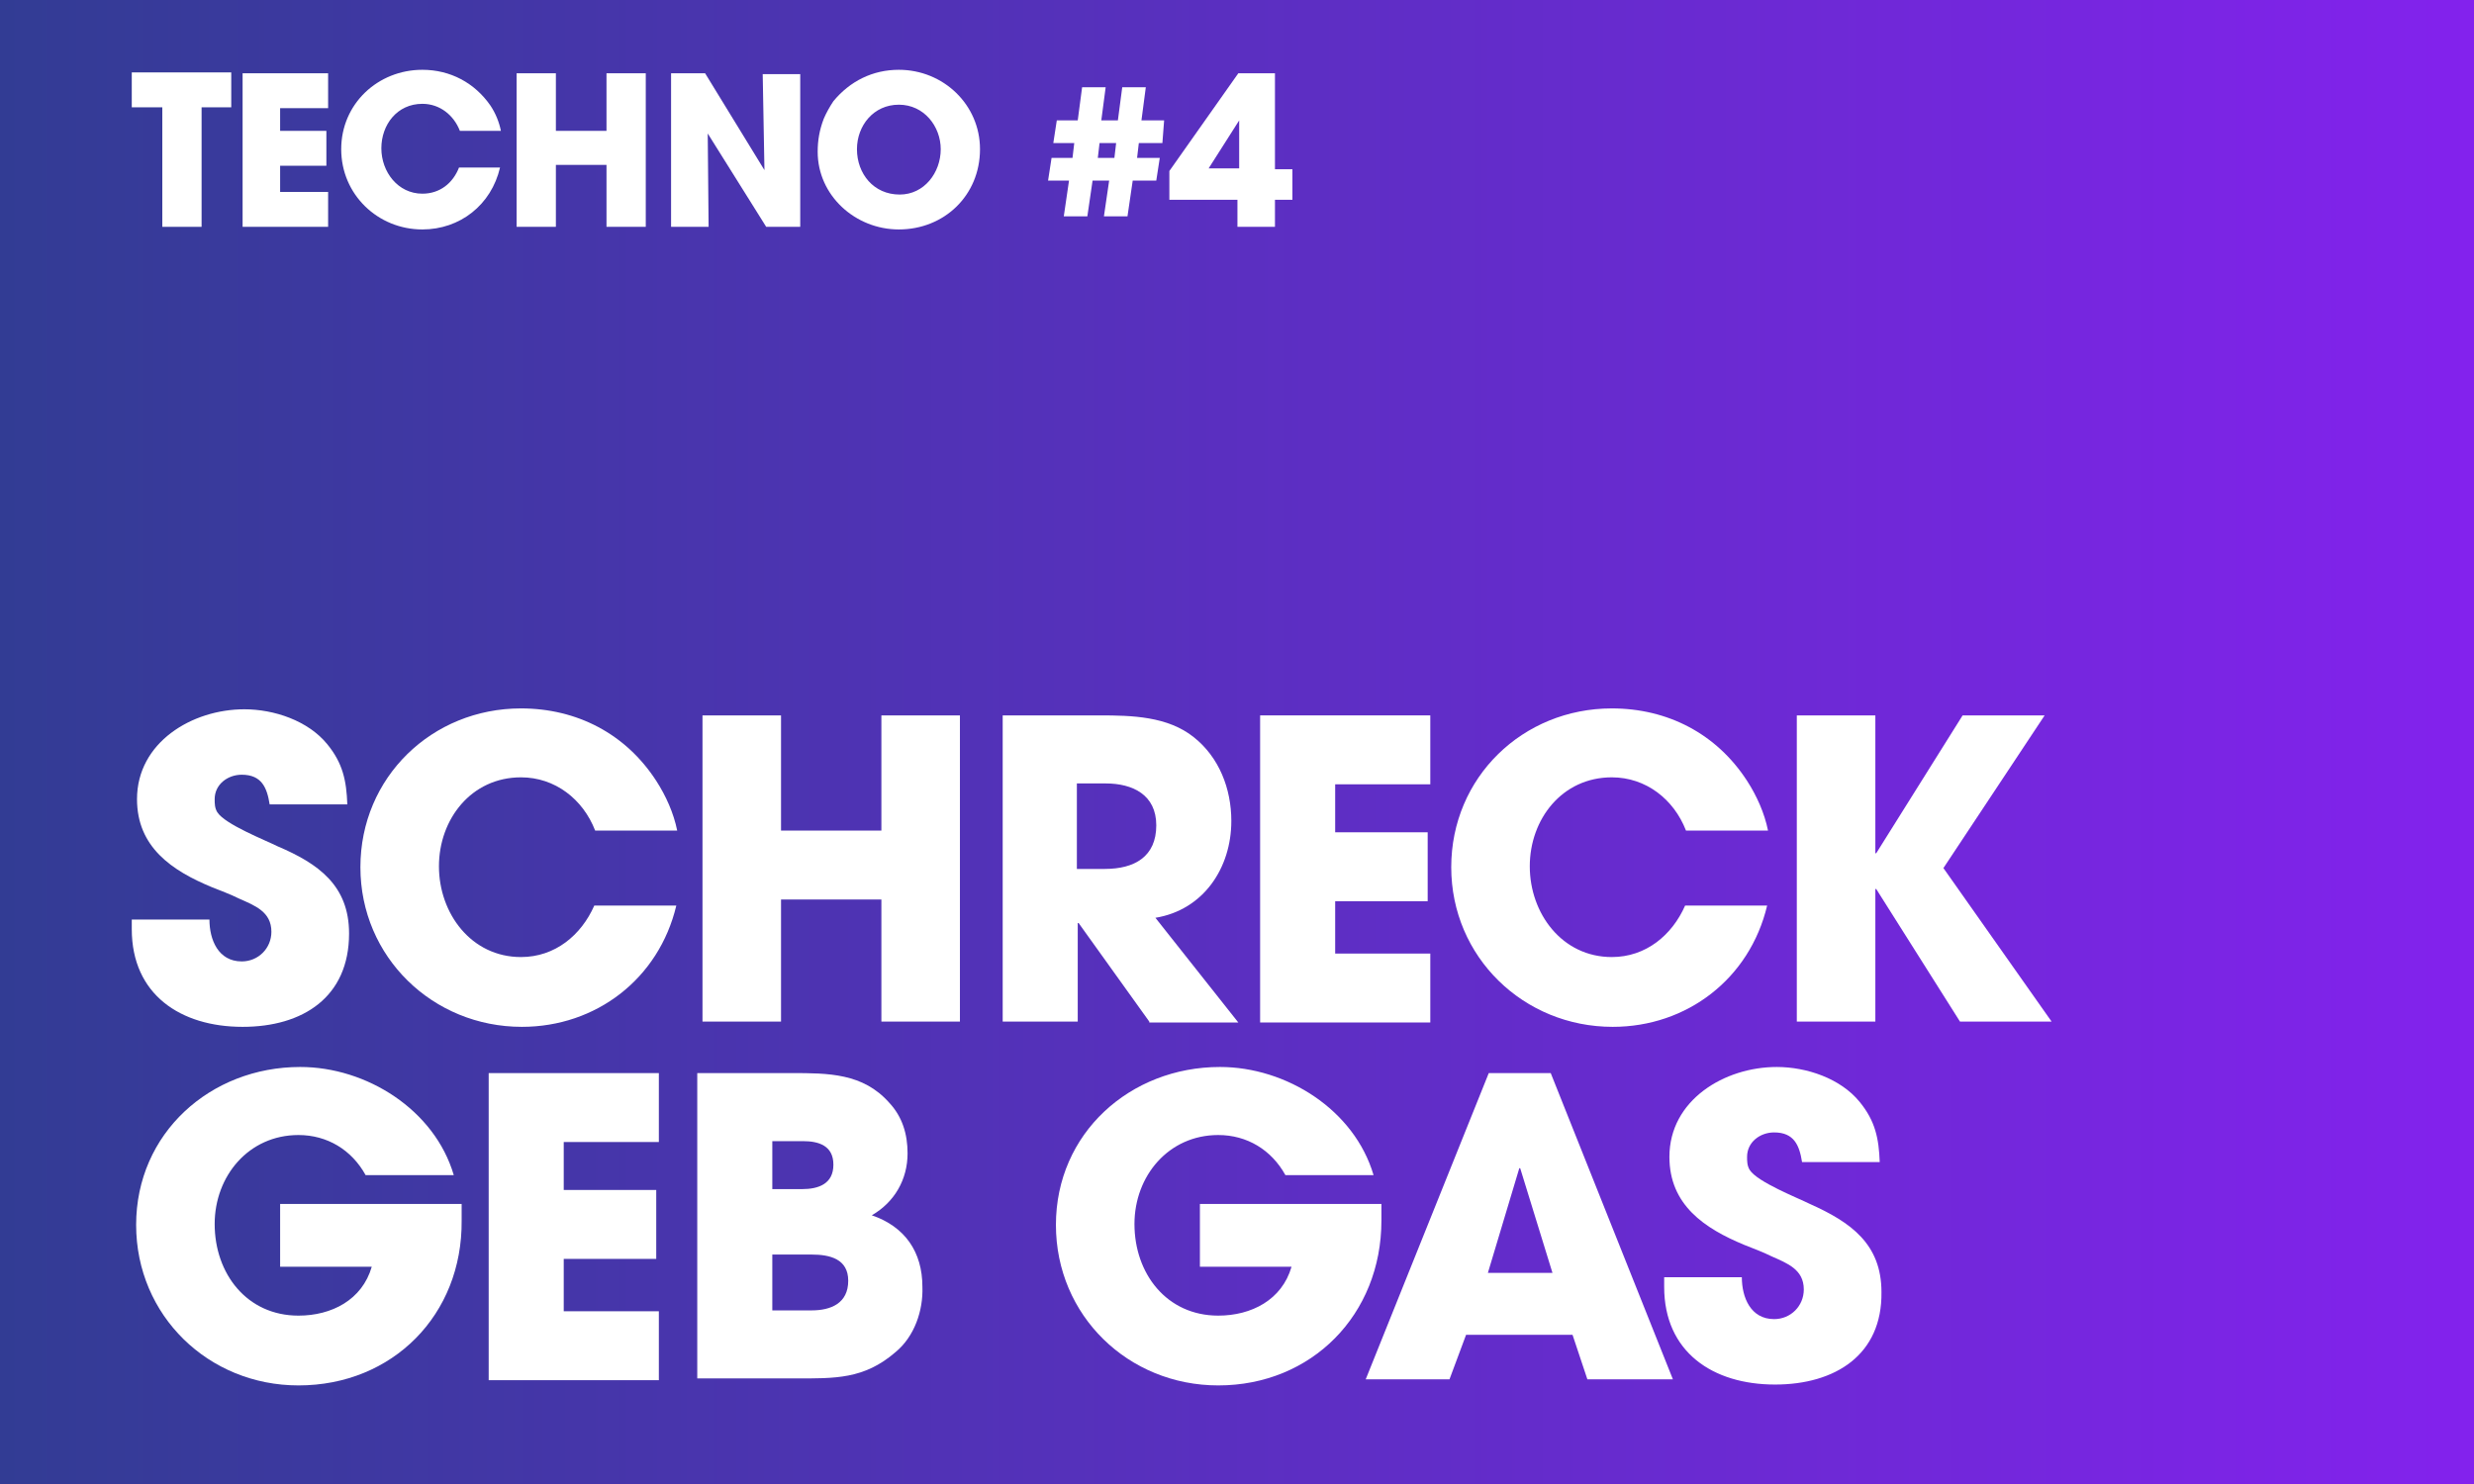 <?xml version="1.0" encoding="utf-8"?>
<!-- Generator: Adobe Illustrator 21.1.0, SVG Export Plug-In . SVG Version: 6.00 Build 0)  -->
<svg version="1.1" id="Ebene_1" xmlns="http://www.w3.org/2000/svg" xmlns:xlink="http://www.w3.org/1999/xlink" x="0px" y="0px"
	 viewBox="0 0 283.5 170.1" style="enable-background:new 0 0 283.5 170.1;" xml:space="preserve">
<rect x="0" y="0" width="283.5" height="170.1" fill="#808080" stroke="none"/>
<style type="text/css">
	.st0{fill:url(#SVGID_1_);}
	.st1{fill:#FFFFFF;}
</style>
<linearGradient id="SVGID_1_" gradientUnits="userSpaceOnUse" x1="0" y1="85.05" x2="283.5" y2="85.05">
	<stop  offset="0" style="stop-color:#323C94"/>
	<stop  offset="1" style="stop-color:#8322ED"/>
</linearGradient>
<rect y="0" class="st0" width="283.5" height="170.1"/>
<g>
	<path class="st1" d="M27.8,117.7c-7.1,0-12.7-3.7-12.7-11.2v-1.1H24c0,2.3,1,4.8,3.7,4.8c1.9,0,3.4-1.5,3.4-3.4
		c0-2.3-1.9-3-3.7-3.8c-1-0.5-2.1-0.9-3.1-1.3c-4.6-1.9-8.6-4.6-8.6-10.1c0-6.5,6.3-10.3,12.3-10.3c3.4,0,7.3,1.3,9.5,4
		c1.8,2.2,2.2,4.2,2.3,6.9h-8.9c-0.3-1.9-0.9-3.4-3.2-3.4c-1.6,0-3.1,1.1-3.1,2.8c0,0.5,0,1,0.3,1.5c0.9,1.4,5.5,3.2,6.9,3.9
		C36.5,99,40,101.5,40,107C40,114.3,34.7,117.7,27.8,117.7z"/>
	<path class="st1" d="M59.8,117.7c-10.2,0-18.5-8-18.5-18.3s8.2-18.2,18.4-18.2c6.4,0,12,2.9,15.5,8.3c1.1,1.7,2,3.7,2.4,5.7h-9.4
		c-1.4-3.6-4.6-6.1-8.5-6.1c-5.7,0-9.4,4.8-9.4,10.2s3.7,10.4,9.4,10.4c3.9,0,6.9-2.5,8.4-5.9h9.4C75.5,112.2,68.3,117.7,59.8,117.7
		z"/>
	<path class="st1" d="M101,117.1v-14H89.5v14h-9V82h9v13.2H101V82h9v35.1H101z"/>
	<path class="st1" d="M131.7,117.1l-8.1-11.3h-0.1v11.3h-8.6V82H126c3.7,0,7.8,0.1,10.8,2.5c2.9,2.3,4.3,5.9,4.3,9.6
		c0,5.4-3.2,10.2-8.7,11.1l9.5,12H131.7z M126.7,89.8h-3.3v9.8h3.2c3.4,0,5.9-1.4,5.9-5C132.5,91.1,129.8,89.8,126.7,89.8z"/>
	<path class="st1" d="M144.4,117.1V82h19.5v7.9H153v5.5h10.6v7.9H153v6h10.9v7.9H144.4z"/>
	<path class="st1" d="M184.8,117.7c-10.2,0-18.5-8-18.5-18.3s8.2-18.2,18.4-18.2c6.4,0,12,2.9,15.5,8.3c1.1,1.7,2,3.7,2.4,5.7h-9.4
		c-1.4-3.6-4.6-6.1-8.5-6.1c-5.7,0-9.4,4.8-9.4,10.2s3.7,10.4,9.4,10.4c3.9,0,6.9-2.5,8.4-5.9h9.4
		C200.5,112.2,193.3,117.7,184.8,117.7z"/>
	<path class="st1" d="M224.6,117.1l-9.6-15.2h-0.1v15.2h-9V82h9v15.8h0.1l9.9-15.8h9.4l-11.6,17.5l12.4,17.6H224.6z"/>
	<path class="st1" d="M34.2,158.8c-10.3,0-18.6-8-18.6-18.4c0-10.5,8.5-18.1,18.8-18.1c7.6,0,15.4,4.9,17.6,12.4H41.9
		c-1.6-2.9-4.4-4.6-7.7-4.6c-5.7,0-9.6,4.7-9.6,10.2c0,5.7,3.7,10.5,9.6,10.5c3.8,0,7.3-1.8,8.4-5.6H32.1v-7.2h20.8
		c0,0.6,0,1.2,0,1.9C53,150.7,45,158.8,34.2,158.8z"/>
	<path class="st1" d="M56,158.1V123h19.5v7.9H64.6v5.5h10.6v7.9H64.6v6h10.9v7.9H56z"/>
	<path class="st1" d="M102.6,155c-3.6,3.1-6.9,3-11.5,3H79.9V123h10.8c4.2,0,8.2,0,11.2,3.4c1.5,1.6,2.1,3.6,2.1,5.8
		c0,3-1.5,5.6-4.1,7.1c3.8,1.3,5.8,4.2,5.8,8.2C105.8,150.2,104.8,153.2,102.6,155z M92,130.8h-3.5v5.5h3.4c1.9,0,3.6-0.6,3.6-2.8
		C95.5,131.3,93.8,130.8,92,130.8z M93,143.8h-4.5v6.4H93c2.2,0,4.2-0.8,4.2-3.4C97.2,144.3,95.1,143.8,93,143.8z"/>
	<path class="st1" d="M139.6,158.8c-10.3,0-18.6-8-18.6-18.4c0-10.5,8.5-18.1,18.8-18.1c7.6,0,15.4,4.9,17.6,12.4h-10.1
		c-1.6-2.9-4.4-4.6-7.7-4.6c-5.7,0-9.6,4.7-9.6,10.2c0,5.7,3.7,10.5,9.6,10.5c3.8,0,7.3-1.8,8.4-5.6h-10.5v-7.2h20.8
		c0,0.6,0,1.2,0,1.9C158.3,150.7,150.3,158.8,139.6,158.8z"/>
	<path class="st1" d="M181.9,158.1l-1.7-5.1H168l-1.9,5.1h-9.6l14.1-35.1h7.1l14,35.1H181.9z M174.2,133.9L174.2,133.9h-0.1l-3.6,12
		h7.4L174.2,133.9z"/>
	<path class="st1" d="M203.4,158.7c-7.1,0-12.7-3.7-12.7-11.2v-1.1h8.9c0,2.3,1,4.8,3.7,4.8c1.9,0,3.4-1.5,3.4-3.4
		c0-2.3-1.9-3-3.7-3.8c-1-0.5-2.1-0.9-3.1-1.3c-4.6-1.9-8.6-4.6-8.6-10.1c0-6.5,6.3-10.3,12.3-10.3c3.4,0,7.3,1.3,9.5,4
		c1.8,2.2,2.2,4.2,2.3,6.9h-8.9c-0.3-1.9-0.9-3.4-3.2-3.4c-1.6,0-3.1,1.1-3.1,2.8c0,0.5,0,1,0.3,1.5c0.9,1.4,5.5,3.2,6.9,3.9
		c4.7,2.1,8.2,4.6,8.2,10.1C215.7,155.3,210.3,158.7,203.4,158.7z"/>
</g>
<g>
	<path class="st1" d="M23.1,12.3V26h-4.5V12.3h-3.5v-4h11.4v4H23.1z"/>
	<path class="st1" d="M27.8,26V8.4h9.8v4h-5.5V15h5.3v4h-5.3v3h5.5v4H27.8z"/>
	<path class="st1" d="M48.4,26.3c-5.1,0-9.3-4-9.3-9.2S43.3,8,48.4,8c3.2,0,6,1.5,7.8,4.1c0.6,0.9,1,1.9,1.2,2.9h-4.7
		c-0.7-1.8-2.3-3.1-4.3-3.1c-2.9,0-4.7,2.4-4.7,5.1c0,2.7,1.9,5.2,4.7,5.2c2,0,3.5-1.2,4.2-3h4.7C56.3,23.5,52.7,26.3,48.4,26.3z"/>
	<path class="st1" d="M69.5,26v-7.1h-5.8V26h-4.5V8.4h4.5V15h5.8V8.4H74V26H69.5z"/>
	<path class="st1" d="M87.8,26l-6.7-10.7l0,0L81.2,26h-4.3V8.4h3.9l6.8,11.1l0,0l-0.2-11h4.3V26H87.8z"/>
	<path class="st1" d="M103,26.3c-5,0-9.3-3.9-9.3-8.9c0-1.3,0.2-2.5,0.7-3.8c0.3-0.7,0.7-1.4,1.1-2C97.4,9.3,100,8,103,8
		c5.1,0,9.3,4,9.3,9.1C112.3,22.4,108.2,26.3,103,26.3z M103,12c-2.9,0-4.8,2.4-4.8,5.1c0,2.8,1.9,5.2,4.9,5.2
		c2.8,0,4.7-2.5,4.7-5.2C107.8,14.5,105.9,12,103,12z"/>
	<path class="st1" d="M133.2,16.4h-2.7l-0.2,1.7h2.6l-0.4,2.6h-2.7l-0.6,4.1h-2.7l0.6-4.1h-1.9l-0.6,4.1h-2.7l0.6-4.1h-2.4l0.4-2.6
		h2.4l0.2-1.7h-2.4l0.4-2.6h2.4l0.5-3.8h2.7l-0.5,3.8h1.9l0.5-3.8h2.7l-0.5,3.8h2.6L133.2,16.4z M126,16.4l-0.2,1.7h1.9l0.2-1.7H126
		z"/>
	<path class="st1" d="M146.1,22.9V26h-4.3v-3.1H134v-3.3l7.9-11.2h4.2v11h2v3.5H146.1z M142,13.8L142,13.8l-3.5,5.5h3.5V13.8z"/>
</g>
<g>
</g>
<g>
</g>
<g>
</g>
<g>
</g>
<g>
</g>
<g>
</g>
<g>
</g>
<g>
</g>
<g>
</g>
<g>
</g>
<g>
</g>
<g>
</g>
<g>
</g>
<g>
</g>
<g>
</g>
</svg>
